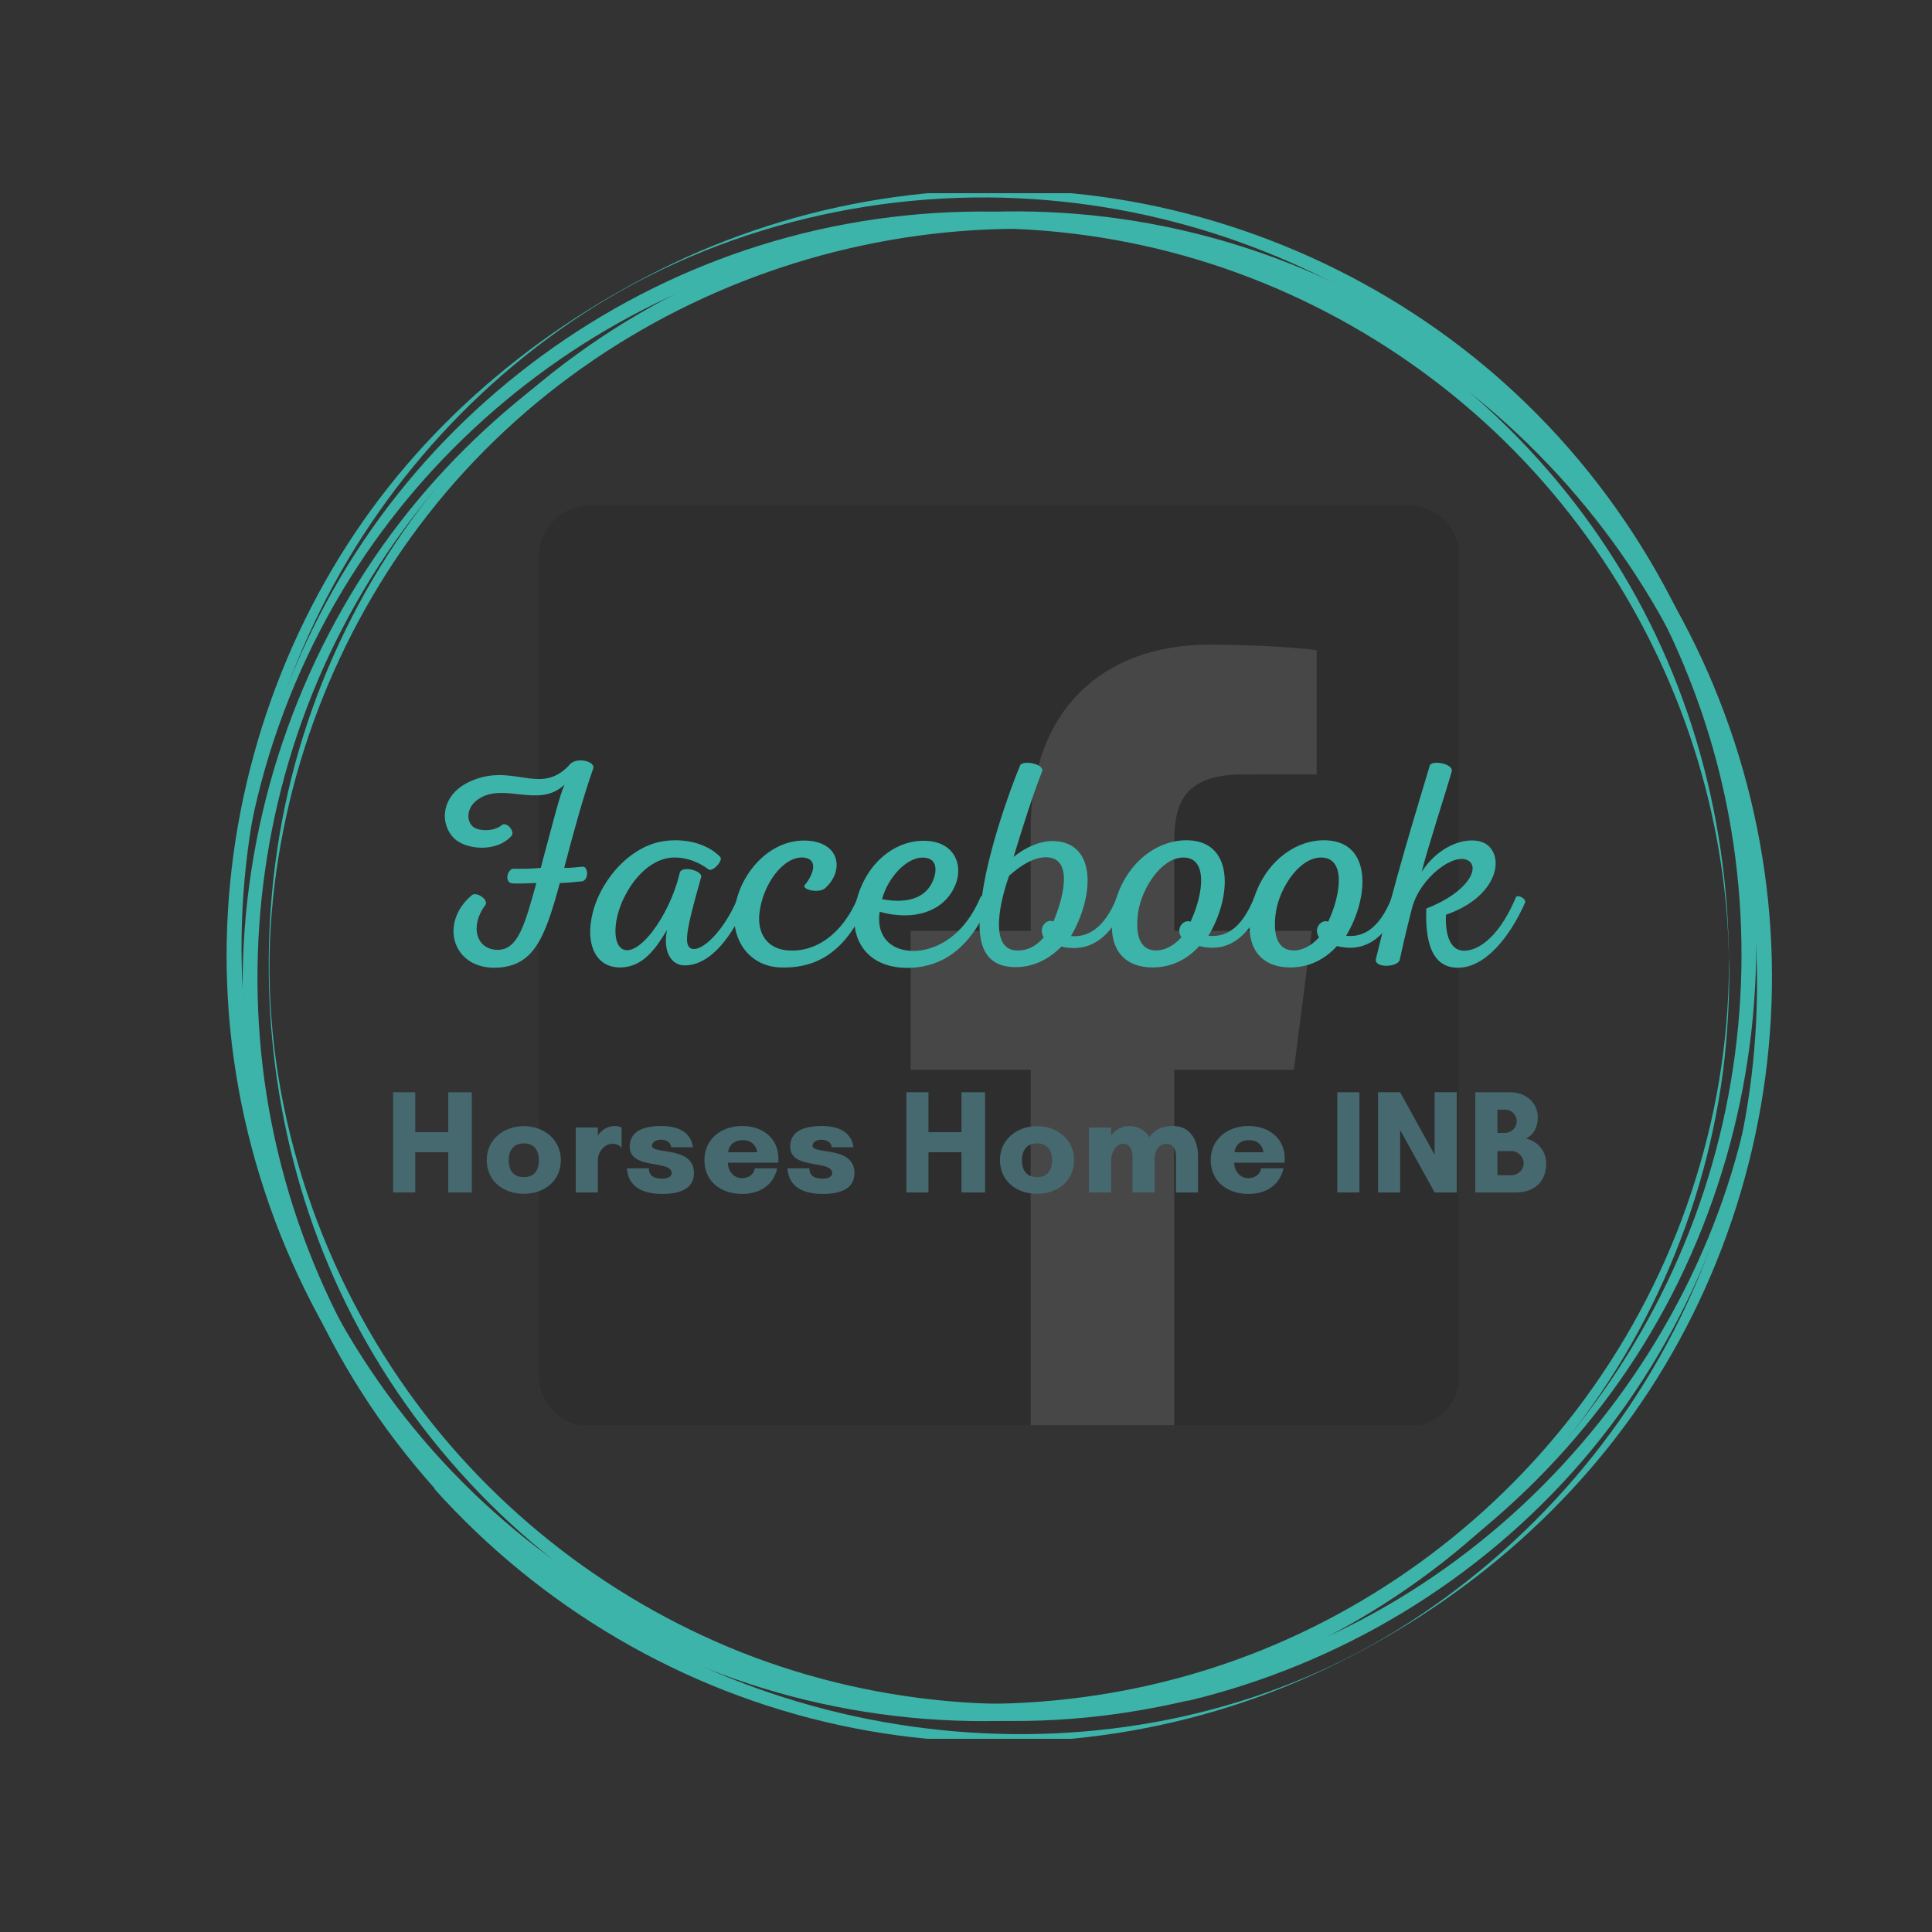 <svg preserveAspectRatio="xMidYMid meet" height="500" viewBox="0 0 375 375" width="500" xmlns:xlink="http://www.w3.org/1999/xlink" xmlns="http://www.w3.org/2000/svg"><rect x="0" y="0" width="375" height="375" fill="#333333" stroke="none"/><defs><filter id="06f77feb3e" height="100%" width="100%" y="0%" x="0%"></filter><g></g><clipPath id="095848d9b7"><path clip-rule="nonzero" d="M 43.965 37.5 L 341 37.5 L 341 333 L 43.965 333 Z M 43.965 37.5"></path></clipPath><clipPath id="c612729323"><path clip-rule="nonzero" d="M 47 42 L 343.965 42 L 343.965 337.5 L 47 337.5 Z M 47 42"></path></clipPath><mask id="e92770aef8"><g filter="url(#06f77feb3e)"><rect fill-opacity="0.1" height="450" y="-37.5" fill="#000000" width="450" x="-37.5"></rect></g></mask><clipPath id="f407d624da"><path clip-rule="nonzero" d="M 0.598 1.133 L 179.098 1.133 L 179.098 179.633 L 0.598 179.633 Z M 0.598 1.133"></path></clipPath><clipPath id="0b64c8d6bc"><path clip-rule="nonzero" d="M 72 28 L 152 28 L 152 179.633 L 72 179.633 Z M 72 28"></path></clipPath><clipPath id="21a468226f"><rect height="181" y="0" width="180" x="0"></rect></clipPath></defs><path fill-rule="nonzero" fill-opacity="1" d="M 335.594 187.074 C 335.531 217.211 325.484 247.09 307.715 271.363 C 290.777 294.547 266.953 312.445 239.973 322.168 C 211.965 332.277 180.926 333.438 152.273 325.582 C 124.52 317.918 99.344 301.887 80.605 279.992 C 61.672 257.844 49.695 230.152 46.672 201.176 C 43.449 170.207 51.5 138.332 68.047 112.059 C 83.309 87.785 105.781 68.34 131.988 56.684 C 159.289 44.578 190.199 41.23 219.496 47.152 C 247.699 52.82 273.906 67.113 294.062 87.656 C 314.344 108.324 328.191 134.918 333.34 163.445 C 334.82 171.559 335.594 179.801 335.594 188.043 C 335.594 190.23 335.66 188.105 335.594 187.074 C 335.531 157.52 327.16 128.672 310.418 104.203 C 293.547 79.605 269.145 60.418 241.195 50.051 C 212.219 39.297 179.895 38.137 150.148 46.832 C 121.43 55.203 95.672 72.586 77.062 96.09 C 58.391 119.656 47.508 148.762 46.027 178.77 C 44.609 207.551 50.598 236.141 65.023 261.191 C 79.766 286.883 102.434 307.809 129.285 320.43 C 157.359 333.629 189.555 337.367 219.949 331.121 C 249.246 325.133 276.289 309.871 296.703 287.977 C 317.242 266.02 330.57 237.75 334.438 207.938 C 335.273 201.305 335.66 194.676 335.66 187.977 C 335.66 186.945 335.594 184.82 335.594 187.074 Z M 335.594 187.074" fill="#3db4a9"></path><path fill-rule="nonzero" fill-opacity="1" d="M 230.508 326.934 C 201.727 333.629 171.332 331.57 143.836 320.688 C 117.113 310.062 93.805 291.52 77.578 267.758 C 60.258 242.453 50.664 210.836 52.531 180.059 C 54.332 151.016 65.152 122.812 83.051 99.891 C 119.82 52.883 183.758 32.988 240.684 50.953 C 267.789 59.516 292.129 76.066 309.969 98.215 C 328.961 121.719 340.168 151.082 341.84 181.215 C 345.188 240.973 306.426 298.215 251.5 320.301 C 244.676 323.008 237.656 325.195 230.508 326.934 C 230.25 327 230.699 330.09 230.508 330.152 C 260.258 323.008 287.238 306.715 307.199 283.469 C 326.707 260.738 338.812 232.02 341.52 202.207 C 344.094 173.746 339.008 144.77 325.871 119.336 C 312.094 92.613 289.875 70.656 263.09 56.941 C 236.176 43.098 205.137 38.074 175.195 42.711 C 144.805 47.41 116.277 61.836 94.512 83.664 C 73.457 104.848 59.227 132.473 54.27 161.965 C 49.566 189.91 52.723 219.398 63.734 245.543 C 75.391 273.23 95.801 296.863 121.43 312.641 C 147.184 328.414 177.707 335.949 207.844 333.629 C 215.504 333.051 223.039 331.828 230.508 330.09 C 230.766 330.09 230.316 327 230.508 326.934 Z M 230.508 326.934" fill="#3db4a9"></path><g clip-path="url(#095848d9b7)"><path fill-rule="nonzero" fill-opacity="1" d="M 262.703 313.734 C 235.723 328.223 204.234 333.695 173.973 329.512 C 145.125 325.516 117.629 312.961 95.93 293.516 C 73.391 273.426 57.359 246.25 50.598 216.824 C 44.031 188.363 46.219 158.102 56.715 130.863 C 67.34 103.301 86.336 79.219 110.738 62.543 C 136.816 44.707 169.207 36.527 200.629 38.652 C 229.672 40.586 257.875 51.211 280.926 68.98 C 304.945 87.527 322.781 113.539 331.668 142.516 C 340.23 170.461 340.102 200.727 331.539 228.609 C 322.91 256.684 305.781 281.926 282.793 300.211 C 276.289 305.426 269.27 310.129 261.93 314.121 C 259.934 315.215 261.801 314.25 262.703 313.734 C 289.039 299.438 310.738 277.996 324.52 251.273 C 338.363 224.359 343.707 193.32 339.457 163.316 C 335.078 132.215 320.527 102.852 298.441 80.508 C 277.129 58.871 249.117 44.32 219.238 39.039 C 189.234 33.758 157.938 38.074 130.445 51.211 C 104.105 63.832 81.441 82.953 66.051 107.875 C 50.211 133.504 42.484 163.832 44.223 193.836 C 46.027 225.262 58.195 255.781 78.414 279.93 C 97.926 303.172 124.582 319.98 153.945 327.641 C 183.438 335.371 215.117 333.629 243.578 322.684 C 249.891 320.238 256.008 317.34 261.996 314.121 C 262.832 313.734 264.766 312.641 262.703 313.734 Z M 262.703 313.734" fill="#3db4a9"></path></g><g clip-path="url(#c612729323)"><path fill-rule="nonzero" fill-opacity="1" d="M 87.172 287.398 C 67.273 264.926 54.527 236.852 50.984 207.039 C 47.57 178.062 52.852 148.312 66.246 122.363 C 80.477 94.676 104.105 70.848 132.441 57.715 C 159.227 45.285 189.621 41.359 218.723 46.25 C 278.414 56.359 327.031 103.816 338.43 163.316 C 343.836 191.648 340.809 221.395 329.672 247.988 C 317.887 276.258 297.09 300.406 271.012 316.504 C 219.305 348.312 149.504 341.293 103.27 302.98 C 97.539 298.152 92.195 292.934 87.172 287.398 C 86.98 287.203 84.469 289.137 84.273 288.941 C 105.008 312.059 132.566 328.285 162.961 334.855 C 192.645 341.293 224.133 338.266 252.078 326.289 C 278.672 314.828 302.109 296.348 318.465 272.395 C 335.66 247.219 344.609 216.762 343.902 186.305 C 343.191 155.59 332.762 125.453 314.152 100.984 C 295.285 76.129 268.691 57.586 238.684 48.699 C 209.711 40.07 178.094 40.648 149.438 50.438 C 122.203 59.773 97.348 76.773 79.316 99.246 C 60.258 123.008 48.988 152.625 47.312 183.082 C 45.641 213.734 53.688 244.512 70.238 270.336 C 74.422 276.902 79.188 283.082 84.34 288.879 C 84.531 289.137 87.043 287.203 87.172 287.398 Z M 87.172 287.398" fill="#3db4a9"></path></g><g mask="url(#e92770aef8)"><g transform="matrix(1, 0, 0, 1, 104, 97)"><g clip-path="url(#21a468226f)"><g clip-path="url(#f407d624da)"><path fill-rule="nonzero" fill-opacity="1" d="M 169.453 179.852 C 174.902 179.852 179.316 175.438 179.316 169.988 L 179.316 10.996 C 179.316 5.547 174.902 1.133 169.453 1.133 L 10.461 1.133 C 5.012 1.133 0.598 5.547 0.598 10.996 L 0.598 169.988 C 0.598 175.438 5.012 179.852 10.461 179.852 Z M 169.453 179.852" fill="#000000"></path></g><g clip-path="url(#0b64c8d6bc)"><path fill-rule="nonzero" fill-opacity="1" d="M 123.91 179.852 L 123.91 110.645 L 147.141 110.645 L 150.621 83.672 L 123.91 83.672 L 123.91 66.449 C 123.91 58.641 126.078 53.316 137.277 53.316 L 151.562 53.312 L 151.562 29.188 C 149.09 28.859 140.613 28.125 130.75 28.125 C 110.156 28.125 96.059 40.695 96.059 63.777 L 96.059 83.672 L 72.766 83.672 L 72.766 110.645 L 96.059 110.645 L 96.059 179.852 Z M 123.91 179.852" fill="#ffffff"></path></g></g></g></g><g fill-opacity="1" fill="#3db4a9"><g transform="translate(80.85, 187.267)"><g><path d="M 29.516 -38.613 C 23.77 -32.699 18.598 -39.465 10.18 -35.484 C 4.664 -32.871 4.438 -27.297 7.336 -24.512 C 9.555 -22.348 15.582 -21.723 18.48 -25.078 C 19.109 -25.988 17.402 -27.922 16.492 -27.07 C 14.898 -25.762 11.602 -25.875 10.691 -27.07 C 9.609 -28.32 9.84 -30.766 12.055 -32.188 C 16.945 -35.484 23.828 -30.254 28.719 -34.973 C 27.809 -32.926 26.559 -27.98 24.113 -18.824 C 22.805 -18.652 20.812 -18.598 18.766 -18.652 C 17.629 -18.539 17.004 -16.035 18.539 -15.809 C 20.074 -15.695 21.949 -15.867 23.258 -15.867 C 21.043 -7.906 19.734 -2.957 15.809 -2.898 C 11.543 -2.898 10.293 -7.562 13.363 -11.602 C 14.047 -12.625 11.602 -14.332 10.691 -13.477 C 4.438 -8.188 6.883 0.625 15.184 0.57 C 22.633 0.453 24.852 -4.891 27.809 -15.867 C 29.285 -15.922 30.367 -16.035 32.188 -16.207 C 33.496 -16.605 33.27 -18.938 32.359 -19.051 C 30.766 -18.938 29.914 -18.766 28.66 -18.824 C 31.051 -27.867 32.414 -32.699 34.293 -38.102 C 34.805 -39.523 30.766 -40.547 29.516 -38.613 Z M 29.516 -38.613"></path></g></g></g><g fill-opacity="1" fill="#3db4a9"><g transform="translate(116.046, 187.267)"><g><path d="M 12.453 -23.941 C 5.801 -22.805 -0.059 -15.754 -1.25 -8.93 C -2.273 -3.184 0.059 0.625 4.492 0.512 C 8.816 0.398 11.262 -3.184 13.422 -6.766 C 12.566 -2.504 14.273 0.113 16.832 0.113 C 22.121 0.113 26.215 -5.973 28.945 -12.055 C 29.285 -12.852 27.41 -13.707 27.184 -13.078 C 24.965 -7.508 20.984 -3.07 18.652 -3.07 C 17.289 -3.07 17.059 -4.438 17.516 -7.051 C 18.086 -10.234 19.391 -14.613 20.074 -17.117 C 20.133 -18.254 16.547 -19.277 15.922 -17.969 C 13.82 -8.93 7.164 -0.512 4.32 -3.41 C 2.785 -5.004 3.242 -9.668 5.344 -13.535 C 7.277 -17.289 10.352 -20.133 13.535 -20.699 C 15.98 -21.156 19.051 -20.359 21.438 -18.539 C 22.234 -17.914 24.34 -20.188 23.77 -20.926 C 20.758 -24 15.98 -24.566 12.453 -23.941 Z M 12.453 -23.941"></path></g></g></g><g fill-opacity="1" fill="#3db4a9"><g transform="translate(143.112, 187.267)"><g><path d="M 13.078 -24.113 C 5.688 -24.227 -0.113 -16.832 -0.57 -10.008 C -0.965 -4.719 2.332 0.227 8.246 0.512 C 14.047 0.738 20.645 -1.25 25.137 -12.055 C 25.477 -12.738 23.656 -13.762 23.43 -13.137 C 20.359 -5.742 15.012 -2.387 9.84 -2.785 C 5.914 -3.07 3.926 -5.914 4.266 -9.781 C 4.832 -15.641 9.043 -21.211 12.91 -20.812 C 15.754 -20.531 14.844 -17.516 13.023 -15.41 C 12.68 -14.5 15.922 -13.875 17.004 -14.844 C 20.758 -18.086 20.133 -24 13.078 -24.113 Z M 13.078 -24.113"></path></g></g></g><g fill-opacity="1" fill="#3db4a9"><g transform="translate(166.368, 187.267)"><g><path d="M 13.477 -24.055 C 7.734 -24.395 1.992 -20.074 0 -12.91 C -1.875 -6.312 0.852 0.113 8.871 0.57 C 13.363 0.797 20.984 -0.453 25.648 -12.055 C 25.934 -12.797 24.168 -13.762 23.941 -13.137 C 20.359 -4.551 13.82 -2.16 9.609 -2.785 C 5.688 -3.355 3.754 -6.312 4.379 -10.293 C 11.09 -8.418 16.547 -10.406 18.766 -14.844 C 20.812 -18.766 19.277 -23.77 13.477 -24.055 Z M 12.738 -20.812 C 15.695 -20.812 15.641 -18.027 14.445 -15.754 C 12.965 -12.91 9.555 -11.828 4.832 -12.738 C 6.027 -17.117 9.723 -20.871 12.738 -20.812 Z M 12.738 -20.812"></path></g></g></g><g fill-opacity="1" fill="#3db4a9"><g transform="translate(190.136, 187.267)"><g><path d="M 6.824 0.453 C 10.293 0.512 13.422 -1.023 15.867 -3.527 C 19.902 -2.617 24.793 -3.527 28.379 -12.055 C 28.719 -12.852 26.84 -13.762 26.672 -13.137 C 24.168 -6.824 20.758 -5.289 17.742 -5.574 C 22.293 -13.422 22.633 -23.43 14.785 -24 C 11.887 -24.227 8.816 -22.746 6.598 -20.926 C 8.074 -25.816 10.52 -33.609 12.168 -37.59 C 12.512 -38.953 8.645 -39.75 7.906 -38.785 C 5.973 -34.234 1.25 -21.098 0.34 -12.168 C -0.625 -5.461 0.059 0.34 6.824 0.453 Z M 7.109 -2.785 C 1.594 -3.07 4.207 -13.137 5.742 -17.289 C 7.961 -19.277 10.52 -20.926 13.023 -20.871 C 18.652 -20.699 15.809 -11.773 14.332 -8.418 C 12.797 -9.043 11.375 -6.996 12.453 -5.344 C 11.145 -3.754 9.383 -2.672 7.109 -2.785 Z M 7.109 -2.785"></path></g></g></g><g fill-opacity="1" fill="#3db4a9"><g transform="translate(216.633, 187.267)"><g><path d="M 13.25 -24.168 C 6.652 -23.941 0.797 -18.199 -0.512 -10.578 C -1.992 -2.332 2.273 0.512 7.051 0.512 C 10.746 0.512 13.762 -1.023 16.152 -3.641 C 20.359 -2.559 25.078 -3.754 28.605 -12.055 C 28.945 -12.852 27.125 -13.707 26.84 -13.137 C 24.168 -6.426 20.812 -5.344 17.914 -5.629 C 22.52 -13.25 23.031 -24.453 13.25 -24.168 Z M 12.797 -20.812 C 17.855 -21.098 17.059 -13.934 14.445 -8.359 C 13.078 -8.93 11.488 -6.996 12.68 -5.344 C 11.316 -3.809 9.555 -2.785 7.789 -2.785 C 4.094 -2.785 3.754 -6.766 4.32 -10.406 C 5.062 -14.898 8.699 -20.586 12.797 -20.812 Z M 12.797 -20.812"></path></g></g></g><g fill-opacity="1" fill="#3db4a9"><g transform="translate(243.357, 187.267)"><g><path d="M 13.25 -24.168 C 6.652 -23.941 0.797 -18.199 -0.512 -10.578 C -1.992 -2.332 2.273 0.512 7.051 0.512 C 10.746 0.512 13.762 -1.023 16.152 -3.641 C 20.359 -2.559 25.078 -3.754 28.605 -12.055 C 28.945 -12.852 27.125 -13.707 26.84 -13.137 C 24.168 -6.426 20.812 -5.344 17.914 -5.629 C 22.52 -13.25 23.031 -24.453 13.25 -24.168 Z M 12.797 -20.812 C 17.855 -21.098 17.059 -13.934 14.445 -8.359 C 13.078 -8.93 11.488 -6.996 12.68 -5.344 C 11.316 -3.809 9.555 -2.785 7.789 -2.785 C 4.094 -2.785 3.754 -6.766 4.32 -10.406 C 5.062 -14.898 8.699 -20.586 12.797 -20.812 Z M 12.797 -20.812"></path></g></g></g><g fill-opacity="1" fill="#3db4a9"><g transform="translate(270.082, 187.267)"><g><path d="M 24.168 -13.137 C 21.27 -6.199 17.402 -2.73 14.047 -2.73 C 11.375 -2.785 10.406 -5.801 10.578 -9.723 C 19.734 -12.852 22.008 -19.902 18.938 -22.977 C 16.664 -25.305 9.953 -24.34 5.855 -18.027 C 7.051 -22.805 10.633 -33.723 11.715 -37.59 C 11.941 -39.066 7.906 -39.75 7.449 -38.727 C 4.664 -29.285 0.738 -16.891 -3.016 -1.137 C -3.41 0.684 1.137 0.512 1.594 -0.91 C 2.105 -3.297 2.73 -6.027 3.98 -10.977 C 5.574 -17.059 12.34 -21.949 14.957 -20.188 C 17.176 -18.824 14.844 -14.047 6.766 -10.918 C 6.371 -0.91 10.066 0.57 12.91 0.57 C 18.199 0.57 22.977 -5.402 25.934 -12.055 C 26.215 -12.852 24.453 -13.707 24.168 -13.137 Z M 24.168 -13.137"></path></g></g></g><g fill-opacity="1" fill="#45696f"><g transform="translate(74.589, 231.457)"><g><path d="M 12.418 -19.453 L 12.418 -11.703 L 6.008 -11.703 L 6.008 -19.453 L 1.715 -19.453 L 1.715 0 L 6.008 0 L 6.008 -7.809 L 12.418 -7.809 L 12.418 0 L 16.992 0 L 16.992 -19.453 Z M 12.418 -19.453"></path></g></g></g><g fill-opacity="1" fill="#45696f"><g transform="translate(93.471, 231.457)"><g><path d="M 8.211 -2.977 C 5.895 -2.977 5.266 -4.664 5.266 -6.266 C 5.266 -7.84 5.949 -9.527 8.211 -9.527 C 10.441 -9.527 11.129 -7.84 11.129 -6.266 C 11.129 -4.664 10.5 -2.977 8.211 -2.977 Z M 8.211 -12.875 C 4.262 -12.875 1 -10.242 1 -6.293 C 1 -2.262 4.176 0.258 8.211 0.258 C 12.215 0.258 15.391 -2.262 15.391 -6.293 C 15.391 -10.242 12.129 -12.875 8.211 -12.875 Z M 8.211 -12.875"></path></g></g></g><g fill-opacity="1" fill="#45696f"><g transform="translate(110.036, 231.457)"><g><path d="M 8.84 -9.441 C 9.5 -9.441 10.129 -9.242 10.559 -8.727 L 10.613 -8.727 L 10.613 -12.617 C 10.27 -12.789 9.699 -12.902 9.328 -12.902 C 7.754 -12.902 6.664 -12.016 6.008 -11.07 L 6.008 -12.617 L 1.715 -12.617 L 1.715 0 L 6.008 0 L 6.008 -6.293 C 6.008 -7.809 7.238 -9.441 8.84 -9.441 Z M 8.84 -9.441"></path></g></g></g><g fill-opacity="1" fill="#45696f"><g transform="translate(121.108, 231.457)"><g><path d="M 13.391 -8.781 C 13.016 -11.672 10.586 -12.902 7.266 -12.902 C 3.09 -12.902 1.117 -11.473 1.117 -8.898 C 1.117 -4.32 9.27 -6.41 9.27 -3.746 C 9.27 -3.062 8.441 -2.688 7.469 -2.688 C 6.523 -2.688 4.836 -2.805 4.836 -4.691 L 0.57 -4.691 C 0.801 -1.117 3.633 0.285 7.383 0.285 C 11.043 0.285 13.59 -0.801 13.59 -3.777 C 13.59 -9.098 5.438 -7.297 5.438 -9.07 C 5.438 -9.812 6.324 -10.242 7.152 -10.242 C 7.98 -10.242 9.039 -9.926 9.184 -8.781 Z M 13.391 -8.781"></path></g></g></g><g fill-opacity="1" fill="#45696f"><g transform="translate(135.727, 231.457)"><g><path d="M 5.609 -7.809 C 5.609 -7.809 5.75 -10.156 8.441 -10.156 C 11.043 -10.156 11.242 -7.809 11.242 -7.809 Z M 15.363 -6.582 C 15.363 -10.613 12.188 -12.902 8.355 -12.902 C 4.121 -12.902 1 -10.242 1 -6.293 C 1 -2.289 4.004 0.285 8.355 0.285 C 11.703 0.285 14.391 -1.375 15.133 -4.691 L 10.758 -4.691 C 10.73 -3.777 9.785 -2.773 8.27 -2.773 C 6.582 -2.773 5.551 -4.32 5.551 -5.777 L 15.336 -5.777 C 15.336 -6.035 15.363 -6.324 15.363 -6.582 Z M 15.363 -6.582"></path></g></g></g><g fill-opacity="1" fill="#45696f"><g transform="translate(152.264, 231.457)"><g><path d="M 13.391 -8.781 C 13.016 -11.672 10.586 -12.902 7.266 -12.902 C 3.09 -12.902 1.117 -11.473 1.117 -8.898 C 1.117 -4.32 9.27 -6.41 9.27 -3.746 C 9.27 -3.062 8.441 -2.688 7.469 -2.688 C 6.523 -2.688 4.836 -2.805 4.836 -4.691 L 0.57 -4.691 C 0.801 -1.117 3.633 0.285 7.383 0.285 C 11.043 0.285 13.59 -0.801 13.59 -3.777 C 13.59 -9.098 5.438 -7.297 5.438 -9.07 C 5.438 -9.812 6.324 -10.242 7.152 -10.242 C 7.98 -10.242 9.039 -9.926 9.184 -8.781 Z M 13.391 -8.781"></path></g></g></g><g fill-opacity="1" fill="#45696f"><g transform="translate(166.883, 231.457)"><g></g></g></g><g fill-opacity="1" fill="#45696f"><g transform="translate(174.207, 231.457)"><g><path d="M 12.418 -19.453 L 12.418 -11.703 L 6.008 -11.703 L 6.008 -19.453 L 1.715 -19.453 L 1.715 0 L 6.008 0 L 6.008 -7.809 L 12.418 -7.809 L 12.418 0 L 16.992 0 L 16.992 -19.453 Z M 12.418 -19.453"></path></g></g></g><g fill-opacity="1" fill="#45696f"><g transform="translate(193.089, 231.457)"><g><path d="M 8.211 -2.977 C 5.895 -2.977 5.266 -4.664 5.266 -6.266 C 5.266 -7.84 5.949 -9.527 8.211 -9.527 C 10.441 -9.527 11.129 -7.84 11.129 -6.266 C 11.129 -4.664 10.5 -2.977 8.211 -2.977 Z M 8.211 -12.875 C 4.262 -12.875 1 -10.242 1 -6.293 C 1 -2.262 4.176 0.258 8.211 0.258 C 12.215 0.258 15.391 -2.262 15.391 -6.293 C 15.391 -10.242 12.129 -12.875 8.211 -12.875 Z M 8.211 -12.875"></path></g></g></g><g fill-opacity="1" fill="#45696f"><g transform="translate(209.654, 231.457)"><g><path d="M 14.449 -6.41 C 14.449 -7.84 15.105 -9.441 16.766 -9.441 C 18.195 -9.441 18.598 -8.211 18.598 -6.98 L 18.598 0 L 22.887 0 L 22.887 -6.98 C 22.887 -10.242 21.312 -12.902 18.023 -12.902 C 16.051 -12.902 14.648 -12.332 13.418 -10.758 C 12.531 -12.188 11.102 -12.902 9.5 -12.902 C 8.098 -12.902 6.867 -12.16 6.008 -11.07 L 6.008 -12.617 L 1.715 -12.617 L 1.715 0 L 6.008 0 L 6.008 -6.293 C 6.008 -7.555 6.867 -9.441 8.324 -9.441 C 9.754 -9.441 10.156 -8.211 10.156 -6.98 L 10.156 0 L 14.449 0 Z M 14.449 -6.41"></path></g></g></g><g fill-opacity="1" fill="#45696f"><g transform="translate(234.001, 231.457)"><g><path d="M 5.609 -7.809 C 5.609 -7.809 5.75 -10.156 8.441 -10.156 C 11.043 -10.156 11.242 -7.809 11.242 -7.809 Z M 15.363 -6.582 C 15.363 -10.613 12.188 -12.902 8.355 -12.902 C 4.121 -12.902 1 -10.242 1 -6.293 C 1 -2.289 4.004 0.285 8.355 0.285 C 11.703 0.285 14.391 -1.375 15.133 -4.691 L 10.758 -4.691 C 10.73 -3.777 9.785 -2.773 8.27 -2.773 C 6.582 -2.773 5.551 -4.32 5.551 -5.777 L 15.336 -5.777 C 15.336 -6.035 15.363 -6.324 15.363 -6.582 Z M 15.363 -6.582"></path></g></g></g><g fill-opacity="1" fill="#45696f"><g transform="translate(250.537, 231.457)"><g></g></g></g><g fill-opacity="1" fill="#45696f"><g transform="translate(257.861, 231.457)"><g><path d="M 6.008 0 L 6.008 -19.453 L 1.715 -19.453 L 1.715 0 Z M 6.008 0"></path></g></g></g><g fill-opacity="1" fill="#45696f"><g transform="translate(265.757, 231.457)"><g><path d="M 16.992 0 L 16.992 -19.453 L 12.703 -19.453 L 12.703 -7.324 L 6.008 -19.453 L 1.715 -19.453 L 1.715 0 L 6.008 0 L 6.008 -12.129 L 12.703 0 Z M 16.992 0"></path></g></g></g><g fill-opacity="1" fill="#45696f"><g transform="translate(284.639, 231.457)"><g><path d="M 11.102 -5.691 C 11.102 -4.406 10.012 -3.348 8.727 -3.348 L 6.008 -3.348 L 6.008 -8.039 L 8.727 -8.039 C 10.012 -8.039 11.102 -6.953 11.102 -5.691 Z M 9.754 -13.82 C 9.754 -12.59 8.727 -11.559 7.496 -11.559 L 6.008 -11.559 L 6.008 -16.078 L 7.496 -16.078 C 8.727 -16.078 9.754 -15.078 9.754 -13.82 Z M 15.477 -5.578 C 15.477 -8.211 13.703 -9.957 11.531 -10.473 C 12.988 -11.129 13.848 -12.617 13.848 -14.59 C 13.848 -17.25 11.73 -19.453 8.41 -19.453 L 1.715 -19.453 L 1.715 0 L 9.586 0 C 13.305 0 15.477 -2.23 15.477 -5.578 Z M 15.477 -5.578"></path></g></g></g></svg>